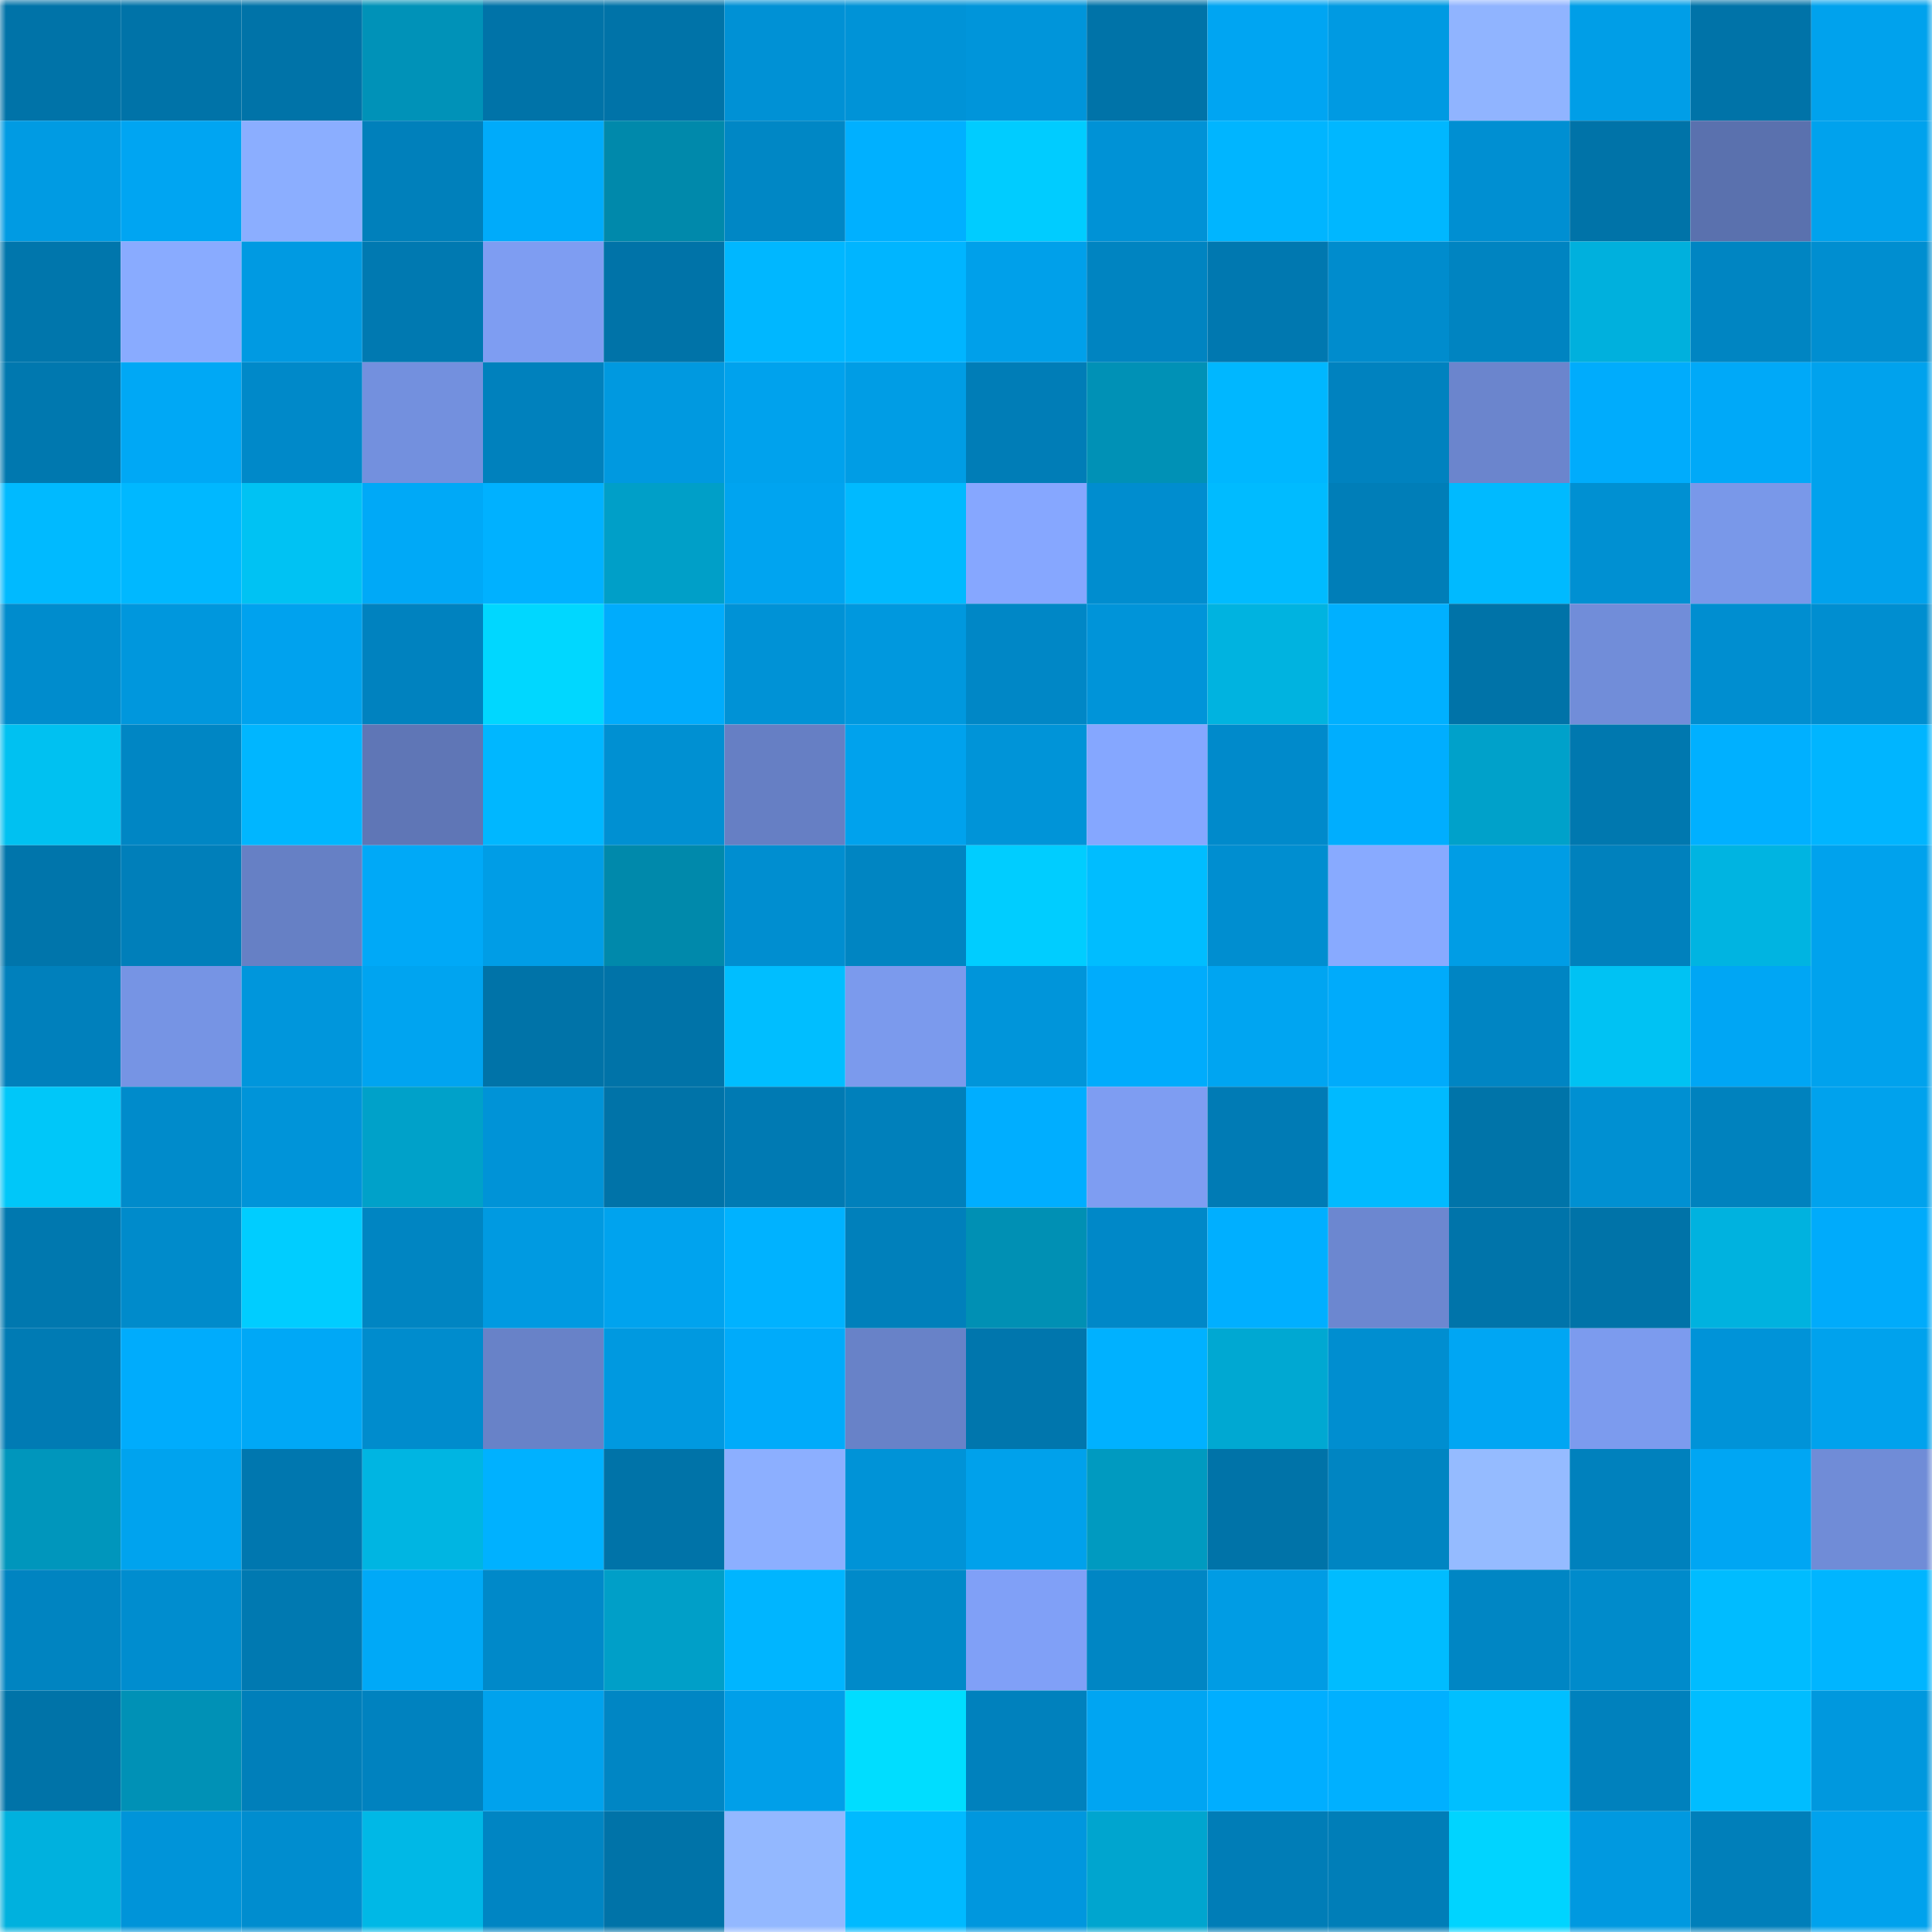 <svg viewBox="0 0 160 160" fill="none" role="img" xmlns="http://www.w3.org/2000/svg" width="240" height="240" name="ens%2Cariahmyt.eth"><mask id="1270113270" mask-type="alpha" maskUnits="userSpaceOnUse" x="0" y="0" width="160" height="160"><rect width="160" height="160" fill="#FFFFFF"></rect></mask><g mask="url(#1270113270)"><rect x="0" y="0" width="10" height="10" fill="#0073a8"></rect><rect x="10" y="0" width="10" height="10" fill="#0073a8"></rect><rect x="20" y="0" width="10" height="10" fill="#0073a8"></rect><rect x="30" y="0" width="10" height="10" fill="#0092b8"></rect><rect x="40" y="0" width="10" height="10" fill="#0073a8"></rect><rect x="50" y="0" width="10" height="10" fill="#0073a8"></rect><rect x="60" y="0" width="10" height="10" fill="#0091d5"></rect><rect x="70" y="0" width="10" height="10" fill="#0093d7"></rect><rect x="80" y="0" width="10" height="10" fill="#0095da"></rect><rect x="90" y="0" width="10" height="10" fill="#0073a8"></rect><rect x="100" y="0" width="10" height="10" fill="#00a5f2"></rect><rect x="110" y="0" width="10" height="10" fill="#009ae2"></rect><rect x="120" y="0" width="10" height="10" fill="#90b4ff"></rect><rect x="130" y="0" width="10" height="10" fill="#009ee7"></rect><rect x="140" y="0" width="10" height="10" fill="#0073a8"></rect><rect x="150" y="0" width="10" height="10" fill="#00a2ed"></rect><rect x="0" y="10" width="10" height="10" fill="#009be3"></rect><rect x="10" y="10" width="10" height="10" fill="#00a5f2"></rect><rect x="20" y="10" width="10" height="10" fill="#8baeff"></rect><rect x="30" y="10" width="10" height="10" fill="#0080bb"></rect><rect x="40" y="10" width="10" height="10" fill="#00abfa"></rect><rect x="50" y="10" width="10" height="10" fill="#0089ab"></rect><rect x="60" y="10" width="10" height="10" fill="#0087c5"></rect><rect x="70" y="10" width="10" height="10" fill="#00b0ff"></rect><rect x="80" y="10" width="10" height="10" fill="#00ccff"></rect><rect x="90" y="10" width="10" height="10" fill="#0092d6"></rect><rect x="100" y="10" width="10" height="10" fill="#00b5ff"></rect><rect x="110" y="10" width="10" height="10" fill="#00b7ff"></rect><rect x="120" y="10" width="10" height="10" fill="#008fd2"></rect><rect x="130" y="10" width="10" height="10" fill="#0073a8"></rect><rect x="140" y="10" width="10" height="10" fill="#5a71ae"></rect><rect x="150" y="10" width="10" height="10" fill="#00a2ed"></rect><rect x="0" y="20" width="10" height="10" fill="#0076ac"></rect><rect x="10" y="20" width="10" height="10" fill="#89abff"></rect><rect x="20" y="20" width="10" height="10" fill="#009ae2"></rect><rect x="30" y="20" width="10" height="10" fill="#0079b1"></rect><rect x="40" y="20" width="10" height="10" fill="#7e9df2"></rect><rect x="50" y="20" width="10" height="10" fill="#0073a8"></rect><rect x="60" y="20" width="10" height="10" fill="#00b7ff"></rect><rect x="70" y="20" width="10" height="10" fill="#00b5ff"></rect><rect x="80" y="20" width="10" height="10" fill="#00a0ea"></rect><rect x="90" y="20" width="10" height="10" fill="#0084c1"></rect><rect x="100" y="20" width="10" height="10" fill="#0078b0"></rect><rect x="110" y="20" width="10" height="10" fill="#008ccd"></rect><rect x="120" y="20" width="10" height="10" fill="#0084c1"></rect><rect x="130" y="20" width="10" height="10" fill="#00b0dd"></rect><rect x="140" y="20" width="10" height="10" fill="#0085c2"></rect><rect x="150" y="20" width="10" height="10" fill="#008ed0"></rect><rect x="0" y="30" width="10" height="10" fill="#0078af"></rect><rect x="10" y="30" width="10" height="10" fill="#00a8f5"></rect><rect x="20" y="30" width="10" height="10" fill="#0089c9"></rect><rect x="30" y="30" width="10" height="10" fill="#7390de"></rect><rect x="40" y="30" width="10" height="10" fill="#0081bd"></rect><rect x="50" y="30" width="10" height="10" fill="#0099e0"></rect><rect x="60" y="30" width="10" height="10" fill="#00a2ed"></rect><rect x="70" y="30" width="10" height="10" fill="#009de5"></rect><rect x="80" y="30" width="10" height="10" fill="#007db7"></rect><rect x="90" y="30" width="10" height="10" fill="#0091b6"></rect><rect x="100" y="30" width="10" height="10" fill="#00b7ff"></rect><rect x="110" y="30" width="10" height="10" fill="#0082bf"></rect><rect x="120" y="30" width="10" height="10" fill="#6b85cd"></rect><rect x="130" y="30" width="10" height="10" fill="#00acfc"></rect><rect x="140" y="30" width="10" height="10" fill="#00a9f8"></rect><rect x="150" y="30" width="10" height="10" fill="#00a2ed"></rect><rect x="0" y="40" width="10" height="10" fill="#00baff"></rect><rect x="10" y="40" width="10" height="10" fill="#00b8ff"></rect><rect x="20" y="40" width="10" height="10" fill="#00c2f3"></rect><rect x="30" y="40" width="10" height="10" fill="#00a9f7"></rect><rect x="40" y="40" width="10" height="10" fill="#00b1ff"></rect><rect x="50" y="40" width="10" height="10" fill="#009fc8"></rect><rect x="60" y="40" width="10" height="10" fill="#00a4f0"></rect><rect x="70" y="40" width="10" height="10" fill="#00baff"></rect><rect x="80" y="40" width="10" height="10" fill="#86a7ff"></rect><rect x="90" y="40" width="10" height="10" fill="#008dcf"></rect><rect x="100" y="40" width="10" height="10" fill="#00bbff"></rect><rect x="110" y="40" width="10" height="10" fill="#007eb8"></rect><rect x="120" y="40" width="10" height="10" fill="#00baff"></rect><rect x="130" y="40" width="10" height="10" fill="#0090d2"></rect><rect x="140" y="40" width="10" height="10" fill="#7998e9"></rect><rect x="150" y="40" width="10" height="10" fill="#00a2ed"></rect><rect x="0" y="50" width="10" height="10" fill="#008ccd"></rect><rect x="10" y="50" width="10" height="10" fill="#0097dd"></rect><rect x="20" y="50" width="10" height="10" fill="#00a2ee"></rect><rect x="30" y="50" width="10" height="10" fill="#0082bf"></rect><rect x="40" y="50" width="10" height="10" fill="#00d7ff"></rect><rect x="50" y="50" width="10" height="10" fill="#00acfc"></rect><rect x="60" y="50" width="10" height="10" fill="#0092d6"></rect><rect x="70" y="50" width="10" height="10" fill="#0098de"></rect><rect x="80" y="50" width="10" height="10" fill="#0087c6"></rect><rect x="90" y="50" width="10" height="10" fill="#0094d9"></rect><rect x="100" y="50" width="10" height="10" fill="#00b3e0"></rect><rect x="110" y="50" width="10" height="10" fill="#00b0ff"></rect><rect x="120" y="50" width="10" height="10" fill="#0073a8"></rect><rect x="130" y="50" width="10" height="10" fill="#718dd9"></rect><rect x="140" y="50" width="10" height="10" fill="#008ed0"></rect><rect x="150" y="50" width="10" height="10" fill="#008ed0"></rect><rect x="0" y="60" width="10" height="10" fill="#00c1f1"></rect><rect x="10" y="60" width="10" height="10" fill="#0086c4"></rect><rect x="20" y="60" width="10" height="10" fill="#00b6ff"></rect><rect x="30" y="60" width="10" height="10" fill="#5f76b6"></rect><rect x="40" y="60" width="10" height="10" fill="#00b7ff"></rect><rect x="50" y="60" width="10" height="10" fill="#0090d2"></rect><rect x="60" y="60" width="10" height="10" fill="#667fc4"></rect><rect x="70" y="60" width="10" height="10" fill="#00a2ed"></rect><rect x="80" y="60" width="10" height="10" fill="#0094d8"></rect><rect x="90" y="60" width="10" height="10" fill="#85a7ff"></rect><rect x="100" y="60" width="10" height="10" fill="#008acb"></rect><rect x="110" y="60" width="10" height="10" fill="#00aefe"></rect><rect x="120" y="60" width="10" height="10" fill="#00a1ca"></rect><rect x="130" y="60" width="10" height="10" fill="#0078af"></rect><rect x="140" y="60" width="10" height="10" fill="#00b0ff"></rect><rect x="150" y="60" width="10" height="10" fill="#00b5ff"></rect><rect x="0" y="70" width="10" height="10" fill="#0075ab"></rect><rect x="10" y="70" width="10" height="10" fill="#007fba"></rect><rect x="20" y="70" width="10" height="10" fill="#6680c5"></rect><rect x="30" y="70" width="10" height="10" fill="#00a9f7"></rect><rect x="40" y="70" width="10" height="10" fill="#009de6"></rect><rect x="50" y="70" width="10" height="10" fill="#0089ab"></rect><rect x="60" y="70" width="10" height="10" fill="#008ed0"></rect><rect x="70" y="70" width="10" height="10" fill="#0085c2"></rect><rect x="80" y="70" width="10" height="10" fill="#00cdff"></rect><rect x="90" y="70" width="10" height="10" fill="#00bdff"></rect><rect x="100" y="70" width="10" height="10" fill="#008ed0"></rect><rect x="110" y="70" width="10" height="10" fill="#88aaff"></rect><rect x="120" y="70" width="10" height="10" fill="#009de5"></rect><rect x="130" y="70" width="10" height="10" fill="#0081bd"></rect><rect x="140" y="70" width="10" height="10" fill="#00b4e1"></rect><rect x="150" y="70" width="10" height="10" fill="#00a2ed"></rect><rect x="0" y="80" width="10" height="10" fill="#0080bc"></rect><rect x="10" y="80" width="10" height="10" fill="#7694e4"></rect><rect x="20" y="80" width="10" height="10" fill="#0096dc"></rect><rect x="30" y="80" width="10" height="10" fill="#00a4f0"></rect><rect x="40" y="80" width="10" height="10" fill="#0073a8"></rect><rect x="50" y="80" width="10" height="10" fill="#0073a8"></rect><rect x="60" y="80" width="10" height="10" fill="#00beff"></rect><rect x="70" y="80" width="10" height="10" fill="#7b9aed"></rect><rect x="80" y="80" width="10" height="10" fill="#0095da"></rect><rect x="90" y="80" width="10" height="10" fill="#00acfc"></rect><rect x="100" y="80" width="10" height="10" fill="#00a5f1"></rect><rect x="110" y="80" width="10" height="10" fill="#00abfb"></rect><rect x="120" y="80" width="10" height="10" fill="#0085c3"></rect><rect x="130" y="80" width="10" height="10" fill="#00c2f3"></rect><rect x="140" y="80" width="10" height="10" fill="#00a6f4"></rect><rect x="150" y="80" width="10" height="10" fill="#00a2ed"></rect><rect x="0" y="90" width="10" height="10" fill="#00c7f9"></rect><rect x="10" y="90" width="10" height="10" fill="#008bcb"></rect><rect x="20" y="90" width="10" height="10" fill="#0094d9"></rect><rect x="30" y="90" width="10" height="10" fill="#00a1c9"></rect><rect x="40" y="90" width="10" height="10" fill="#0093d7"></rect><rect x="50" y="90" width="10" height="10" fill="#0073a8"></rect><rect x="60" y="90" width="10" height="10" fill="#007ab3"></rect><rect x="70" y="90" width="10" height="10" fill="#0080bb"></rect><rect x="80" y="90" width="10" height="10" fill="#00aeff"></rect><rect x="90" y="90" width="10" height="10" fill="#7e9df2"></rect><rect x="100" y="90" width="10" height="10" fill="#007bb5"></rect><rect x="110" y="90" width="10" height="10" fill="#00baff"></rect><rect x="120" y="90" width="10" height="10" fill="#0074a9"></rect><rect x="130" y="90" width="10" height="10" fill="#0090d2"></rect><rect x="140" y="90" width="10" height="10" fill="#0082be"></rect><rect x="150" y="90" width="10" height="10" fill="#00a2ed"></rect><rect x="0" y="100" width="10" height="10" fill="#0078af"></rect><rect x="10" y="100" width="10" height="10" fill="#008bcb"></rect><rect x="20" y="100" width="10" height="10" fill="#00cdff"></rect><rect x="30" y="100" width="10" height="10" fill="#0085c2"></rect><rect x="40" y="100" width="10" height="10" fill="#009ae1"></rect><rect x="50" y="100" width="10" height="10" fill="#00a3ee"></rect><rect x="60" y="100" width="10" height="10" fill="#00b2ff"></rect><rect x="70" y="100" width="10" height="10" fill="#0080bb"></rect><rect x="80" y="100" width="10" height="10" fill="#0090b4"></rect><rect x="90" y="100" width="10" height="10" fill="#0088c8"></rect><rect x="100" y="100" width="10" height="10" fill="#00afff"></rect><rect x="110" y="100" width="10" height="10" fill="#6c87d0"></rect><rect x="120" y="100" width="10" height="10" fill="#0074aa"></rect><rect x="130" y="100" width="10" height="10" fill="#0073a8"></rect><rect x="140" y="100" width="10" height="10" fill="#00b2df"></rect><rect x="150" y="100" width="10" height="10" fill="#00abfb"></rect><rect x="0" y="110" width="10" height="10" fill="#007bb4"></rect><rect x="10" y="110" width="10" height="10" fill="#00acfc"></rect><rect x="20" y="110" width="10" height="10" fill="#00a8f6"></rect><rect x="30" y="110" width="10" height="10" fill="#008ccd"></rect><rect x="40" y="110" width="10" height="10" fill="#6882c8"></rect><rect x="50" y="110" width="10" height="10" fill="#0099e0"></rect><rect x="60" y="110" width="10" height="10" fill="#00abfa"></rect><rect x="70" y="110" width="10" height="10" fill="#6882c8"></rect><rect x="80" y="110" width="10" height="10" fill="#0076ad"></rect><rect x="90" y="110" width="10" height="10" fill="#00b1ff"></rect><rect x="100" y="110" width="10" height="10" fill="#00a8d2"></rect><rect x="110" y="110" width="10" height="10" fill="#008ed0"></rect><rect x="120" y="110" width="10" height="10" fill="#00a6f3"></rect><rect x="130" y="110" width="10" height="10" fill="#7c9bee"></rect><rect x="140" y="110" width="10" height="10" fill="#0093d8"></rect><rect x="150" y="110" width="10" height="10" fill="#00a2ed"></rect><rect x="0" y="120" width="10" height="10" fill="#0096bc"></rect><rect x="10" y="120" width="10" height="10" fill="#00a3ee"></rect><rect x="20" y="120" width="10" height="10" fill="#0077af"></rect><rect x="30" y="120" width="10" height="10" fill="#00b5e2"></rect><rect x="40" y="120" width="10" height="10" fill="#00b1ff"></rect><rect x="50" y="120" width="10" height="10" fill="#0073a8"></rect><rect x="60" y="120" width="10" height="10" fill="#8cafff"></rect><rect x="70" y="120" width="10" height="10" fill="#0093d7"></rect><rect x="80" y="120" width="10" height="10" fill="#00a1eb"></rect><rect x="90" y="120" width="10" height="10" fill="#009ac0"></rect><rect x="100" y="120" width="10" height="10" fill="#0073a8"></rect><rect x="110" y="120" width="10" height="10" fill="#0085c2"></rect><rect x="120" y="120" width="10" height="10" fill="#95bbff"></rect><rect x="130" y="120" width="10" height="10" fill="#0081bd"></rect><rect x="140" y="120" width="10" height="10" fill="#00a6f3"></rect><rect x="150" y="120" width="10" height="10" fill="#708cd7"></rect><rect x="0" y="130" width="10" height="10" fill="#0084c1"></rect><rect x="10" y="130" width="10" height="10" fill="#008dcf"></rect><rect x="20" y="130" width="10" height="10" fill="#0079b1"></rect><rect x="30" y="130" width="10" height="10" fill="#00a9f7"></rect><rect x="40" y="130" width="10" height="10" fill="#0089c9"></rect><rect x="50" y="130" width="10" height="10" fill="#009fc8"></rect><rect x="60" y="130" width="10" height="10" fill="#00b5ff"></rect><rect x="70" y="130" width="10" height="10" fill="#008ac9"></rect><rect x="80" y="130" width="10" height="10" fill="#80a0f7"></rect><rect x="90" y="130" width="10" height="10" fill="#0086c4"></rect><rect x="100" y="130" width="10" height="10" fill="#009ce4"></rect><rect x="110" y="130" width="10" height="10" fill="#00bcff"></rect><rect x="120" y="130" width="10" height="10" fill="#0086c4"></rect><rect x="130" y="130" width="10" height="10" fill="#008bcb"></rect><rect x="140" y="130" width="10" height="10" fill="#00bcff"></rect><rect x="150" y="130" width="10" height="10" fill="#00b5ff"></rect><rect x="0" y="140" width="10" height="10" fill="#0073a8"></rect><rect x="10" y="140" width="10" height="10" fill="#0091b6"></rect><rect x="20" y="140" width="10" height="10" fill="#007fba"></rect><rect x="30" y="140" width="10" height="10" fill="#0082bf"></rect><rect x="40" y="140" width="10" height="10" fill="#00a2ed"></rect><rect x="50" y="140" width="10" height="10" fill="#0086c4"></rect><rect x="60" y="140" width="10" height="10" fill="#009fe9"></rect><rect x="70" y="140" width="10" height="10" fill="#00ddff"></rect><rect x="80" y="140" width="10" height="10" fill="#0081bd"></rect><rect x="90" y="140" width="10" height="10" fill="#00a5f2"></rect><rect x="100" y="140" width="10" height="10" fill="#00aeff"></rect><rect x="110" y="140" width="10" height="10" fill="#00b0ff"></rect><rect x="120" y="140" width="10" height="10" fill="#00bfff"></rect><rect x="130" y="140" width="10" height="10" fill="#0081bd"></rect><rect x="140" y="140" width="10" height="10" fill="#00bdff"></rect><rect x="150" y="140" width="10" height="10" fill="#0098de"></rect><rect x="0" y="150" width="10" height="10" fill="#00b1de"></rect><rect x="10" y="150" width="10" height="10" fill="#0094d9"></rect><rect x="20" y="150" width="10" height="10" fill="#008dcf"></rect><rect x="30" y="150" width="10" height="10" fill="#00b8e6"></rect><rect x="40" y="150" width="10" height="10" fill="#0085c3"></rect><rect x="50" y="150" width="10" height="10" fill="#0073a8"></rect><rect x="60" y="150" width="10" height="10" fill="#93b8ff"></rect><rect x="70" y="150" width="10" height="10" fill="#00baff"></rect><rect x="80" y="150" width="10" height="10" fill="#0097de"></rect><rect x="90" y="150" width="10" height="10" fill="#00a5cf"></rect><rect x="100" y="150" width="10" height="10" fill="#007db7"></rect><rect x="110" y="150" width="10" height="10" fill="#007eb8"></rect><rect x="120" y="150" width="10" height="10" fill="#00d4ff"></rect><rect x="130" y="150" width="10" height="10" fill="#0099e0"></rect><rect x="140" y="150" width="10" height="10" fill="#007fba"></rect><rect x="150" y="150" width="10" height="10" fill="#00a2ed"></rect></g></svg>